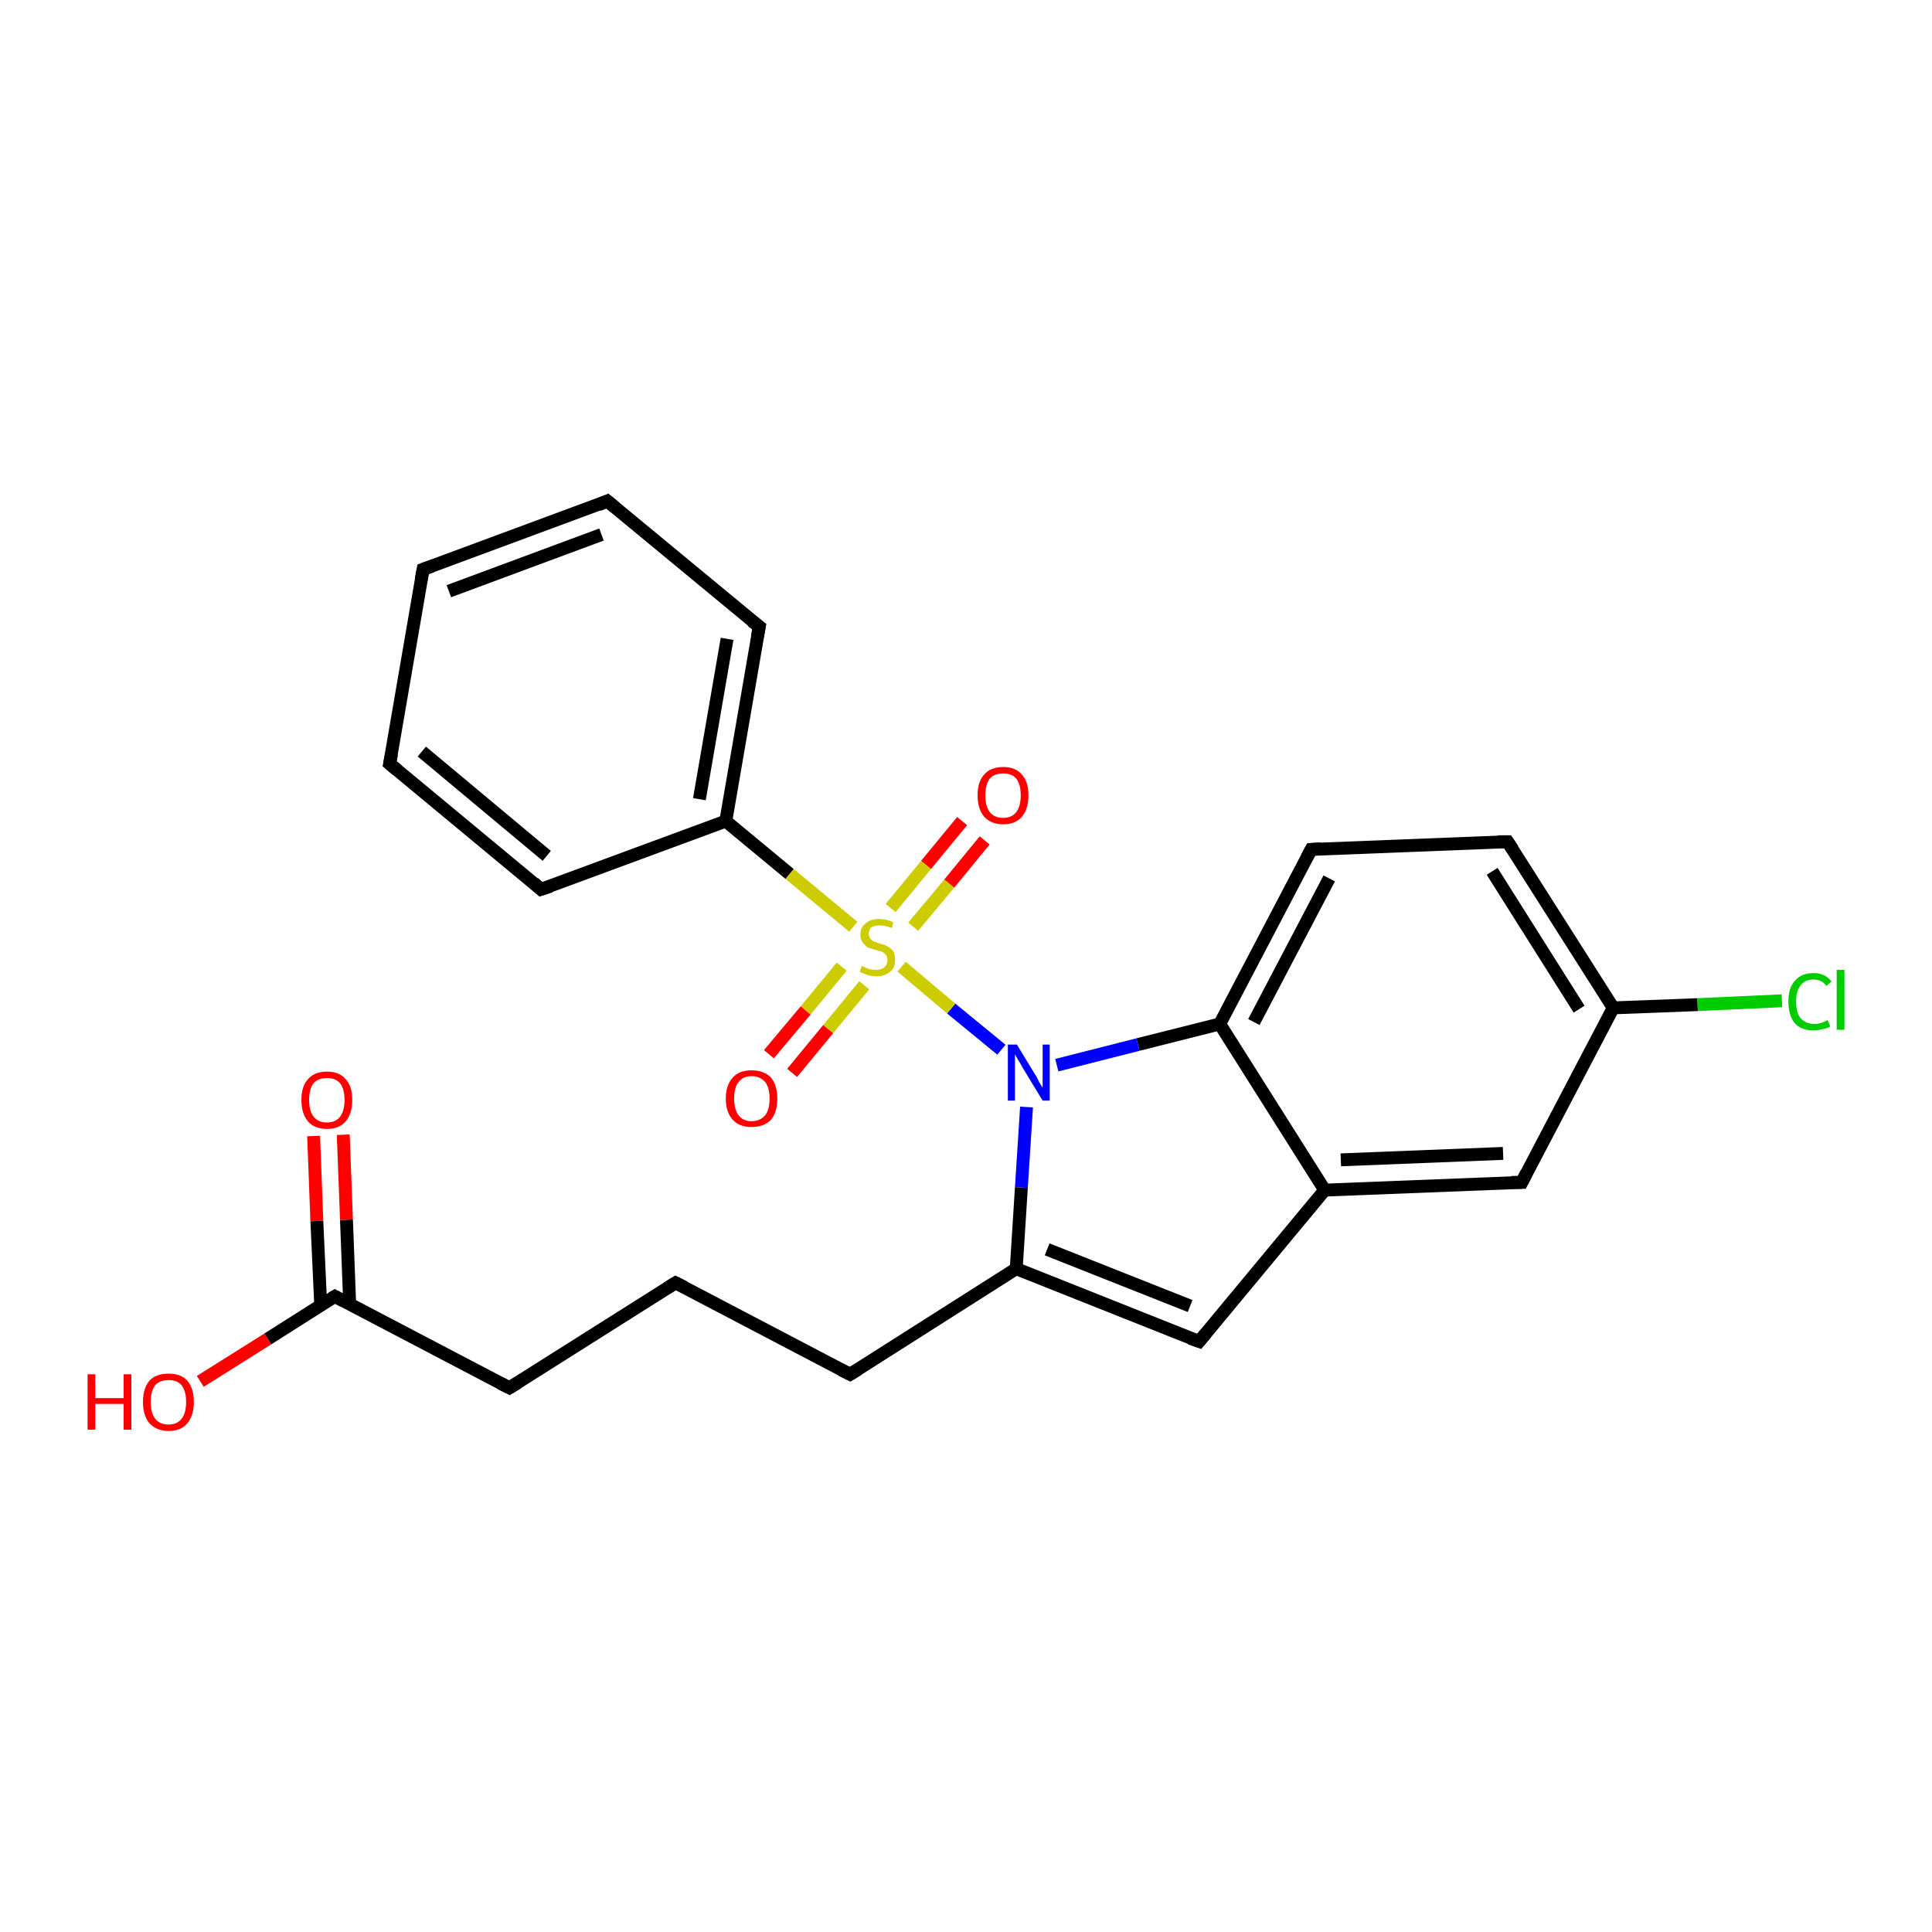 <?xml version='1.0' encoding='iso-8859-1'?>
<svg version='1.1' baseProfile='full'
              xmlns='http://www.w3.org/2000/svg'
                      xmlns:rdkit='http://www.rdkit.org/xml'
                      xmlns:xlink='http://www.w3.org/1999/xlink'
                  xml:space='preserve'
width='300px' height='300px' viewBox='0 0 300 300'>
<!-- END OF HEADER -->
<rect style='opacity:1.0;fill:#FFFFFF;stroke:none' width='300.0' height='300.0' x='0.0' y='0.0'> </rect>
<path class='bond-0 atom-0 atom-1' d='M 31.1,214.5 L 41.6,207.9' style='fill:none;fill-rule:evenodd;stroke:#FF0000;stroke-width:2.0px;stroke-linecap:butt;stroke-linejoin:miter;stroke-opacity:1' />
<path class='bond-0 atom-0 atom-1' d='M 41.6,207.9 L 52.0,201.3' style='fill:none;fill-rule:evenodd;stroke:#000000;stroke-width:2.0px;stroke-linecap:butt;stroke-linejoin:miter;stroke-opacity:1' />
<path class='bond-1 atom-1 atom-2' d='M 54.3,202.5 L 53.8,189.4' style='fill:none;fill-rule:evenodd;stroke:#000000;stroke-width:2.0px;stroke-linecap:butt;stroke-linejoin:miter;stroke-opacity:1' />
<path class='bond-1 atom-1 atom-2' d='M 53.8,189.4 L 53.3,176.2' style='fill:none;fill-rule:evenodd;stroke:#FF0000;stroke-width:2.0px;stroke-linecap:butt;stroke-linejoin:miter;stroke-opacity:1' />
<path class='bond-1 atom-1 atom-2' d='M 49.8,202.7 L 49.2,189.6' style='fill:none;fill-rule:evenodd;stroke:#000000;stroke-width:2.0px;stroke-linecap:butt;stroke-linejoin:miter;stroke-opacity:1' />
<path class='bond-1 atom-1 atom-2' d='M 49.2,189.6 L 48.7,176.4' style='fill:none;fill-rule:evenodd;stroke:#FF0000;stroke-width:2.0px;stroke-linecap:butt;stroke-linejoin:miter;stroke-opacity:1' />
<path class='bond-2 atom-1 atom-3' d='M 52.0,201.3 L 79.1,215.5' style='fill:none;fill-rule:evenodd;stroke:#000000;stroke-width:2.0px;stroke-linecap:butt;stroke-linejoin:miter;stroke-opacity:1' />
<path class='bond-3 atom-3 atom-4' d='M 79.1,215.5 L 104.9,199.2' style='fill:none;fill-rule:evenodd;stroke:#000000;stroke-width:2.0px;stroke-linecap:butt;stroke-linejoin:miter;stroke-opacity:1' />
<path class='bond-4 atom-4 atom-5' d='M 104.9,199.2 L 132.0,213.4' style='fill:none;fill-rule:evenodd;stroke:#000000;stroke-width:2.0px;stroke-linecap:butt;stroke-linejoin:miter;stroke-opacity:1' />
<path class='bond-5 atom-5 atom-6' d='M 132.0,213.4 L 157.8,197.0' style='fill:none;fill-rule:evenodd;stroke:#000000;stroke-width:2.0px;stroke-linecap:butt;stroke-linejoin:miter;stroke-opacity:1' />
<path class='bond-6 atom-6 atom-7' d='M 157.8,197.0 L 186.2,208.3' style='fill:none;fill-rule:evenodd;stroke:#000000;stroke-width:2.0px;stroke-linecap:butt;stroke-linejoin:miter;stroke-opacity:1' />
<path class='bond-6 atom-6 atom-7' d='M 162.6,194.0 L 184.8,202.8' style='fill:none;fill-rule:evenodd;stroke:#000000;stroke-width:2.0px;stroke-linecap:butt;stroke-linejoin:miter;stroke-opacity:1' />
<path class='bond-7 atom-7 atom-8' d='M 186.2,208.3 L 205.7,184.8' style='fill:none;fill-rule:evenodd;stroke:#000000;stroke-width:2.0px;stroke-linecap:butt;stroke-linejoin:miter;stroke-opacity:1' />
<path class='bond-8 atom-8 atom-9' d='M 205.7,184.8 L 236.3,183.6' style='fill:none;fill-rule:evenodd;stroke:#000000;stroke-width:2.0px;stroke-linecap:butt;stroke-linejoin:miter;stroke-opacity:1' />
<path class='bond-8 atom-8 atom-9' d='M 208.2,180.1 L 233.4,179.1' style='fill:none;fill-rule:evenodd;stroke:#000000;stroke-width:2.0px;stroke-linecap:butt;stroke-linejoin:miter;stroke-opacity:1' />
<path class='bond-9 atom-9 atom-10' d='M 236.3,183.6 L 250.5,156.5' style='fill:none;fill-rule:evenodd;stroke:#000000;stroke-width:2.0px;stroke-linecap:butt;stroke-linejoin:miter;stroke-opacity:1' />
<path class='bond-10 atom-10 atom-11' d='M 250.5,156.5 L 263.6,156.0' style='fill:none;fill-rule:evenodd;stroke:#000000;stroke-width:2.0px;stroke-linecap:butt;stroke-linejoin:miter;stroke-opacity:1' />
<path class='bond-10 atom-10 atom-11' d='M 263.6,156.0 L 276.7,155.4' style='fill:none;fill-rule:evenodd;stroke:#00CC00;stroke-width:2.0px;stroke-linecap:butt;stroke-linejoin:miter;stroke-opacity:1' />
<path class='bond-11 atom-10 atom-12' d='M 250.5,156.5 L 234.1,130.7' style='fill:none;fill-rule:evenodd;stroke:#000000;stroke-width:2.0px;stroke-linecap:butt;stroke-linejoin:miter;stroke-opacity:1' />
<path class='bond-11 atom-10 atom-12' d='M 245.2,156.7 L 231.7,135.3' style='fill:none;fill-rule:evenodd;stroke:#000000;stroke-width:2.0px;stroke-linecap:butt;stroke-linejoin:miter;stroke-opacity:1' />
<path class='bond-12 atom-12 atom-13' d='M 234.1,130.7 L 203.6,131.9' style='fill:none;fill-rule:evenodd;stroke:#000000;stroke-width:2.0px;stroke-linecap:butt;stroke-linejoin:miter;stroke-opacity:1' />
<path class='bond-13 atom-13 atom-14' d='M 203.6,131.9 L 189.4,159.0' style='fill:none;fill-rule:evenodd;stroke:#000000;stroke-width:2.0px;stroke-linecap:butt;stroke-linejoin:miter;stroke-opacity:1' />
<path class='bond-13 atom-13 atom-14' d='M 206.4,136.4 L 194.7,158.7' style='fill:none;fill-rule:evenodd;stroke:#000000;stroke-width:2.0px;stroke-linecap:butt;stroke-linejoin:miter;stroke-opacity:1' />
<path class='bond-14 atom-14 atom-15' d='M 189.4,159.0 L 176.7,162.2' style='fill:none;fill-rule:evenodd;stroke:#000000;stroke-width:2.0px;stroke-linecap:butt;stroke-linejoin:miter;stroke-opacity:1' />
<path class='bond-14 atom-14 atom-15' d='M 176.7,162.2 L 164.1,165.4' style='fill:none;fill-rule:evenodd;stroke:#0000FF;stroke-width:2.0px;stroke-linecap:butt;stroke-linejoin:miter;stroke-opacity:1' />
<path class='bond-15 atom-15 atom-16' d='M 155.5,163.0 L 147.7,156.6' style='fill:none;fill-rule:evenodd;stroke:#0000FF;stroke-width:2.0px;stroke-linecap:butt;stroke-linejoin:miter;stroke-opacity:1' />
<path class='bond-15 atom-15 atom-16' d='M 147.7,156.6 L 140.0,150.1' style='fill:none;fill-rule:evenodd;stroke:#CCCC00;stroke-width:2.0px;stroke-linecap:butt;stroke-linejoin:miter;stroke-opacity:1' />
<path class='bond-16 atom-16 atom-17' d='M 130.7,150.1 L 125.1,156.9' style='fill:none;fill-rule:evenodd;stroke:#CCCC00;stroke-width:2.0px;stroke-linecap:butt;stroke-linejoin:miter;stroke-opacity:1' />
<path class='bond-16 atom-16 atom-17' d='M 125.1,156.9 L 119.4,163.7' style='fill:none;fill-rule:evenodd;stroke:#FF0000;stroke-width:2.0px;stroke-linecap:butt;stroke-linejoin:miter;stroke-opacity:1' />
<path class='bond-16 atom-16 atom-17' d='M 134.2,153.0 L 128.6,159.8' style='fill:none;fill-rule:evenodd;stroke:#CCCC00;stroke-width:2.0px;stroke-linecap:butt;stroke-linejoin:miter;stroke-opacity:1' />
<path class='bond-16 atom-16 atom-17' d='M 128.6,159.8 L 123.0,166.6' style='fill:none;fill-rule:evenodd;stroke:#FF0000;stroke-width:2.0px;stroke-linecap:butt;stroke-linejoin:miter;stroke-opacity:1' />
<path class='bond-17 atom-16 atom-18' d='M 141.8,143.9 L 147.4,137.2' style='fill:none;fill-rule:evenodd;stroke:#CCCC00;stroke-width:2.0px;stroke-linecap:butt;stroke-linejoin:miter;stroke-opacity:1' />
<path class='bond-17 atom-16 atom-18' d='M 147.4,137.2 L 152.9,130.5' style='fill:none;fill-rule:evenodd;stroke:#FF0000;stroke-width:2.0px;stroke-linecap:butt;stroke-linejoin:miter;stroke-opacity:1' />
<path class='bond-17 atom-16 atom-18' d='M 138.3,141.0 L 143.8,134.3' style='fill:none;fill-rule:evenodd;stroke:#CCCC00;stroke-width:2.0px;stroke-linecap:butt;stroke-linejoin:miter;stroke-opacity:1' />
<path class='bond-17 atom-16 atom-18' d='M 143.8,134.3 L 149.4,127.5' style='fill:none;fill-rule:evenodd;stroke:#FF0000;stroke-width:2.0px;stroke-linecap:butt;stroke-linejoin:miter;stroke-opacity:1' />
<path class='bond-18 atom-16 atom-19' d='M 132.5,143.9 L 122.6,135.7' style='fill:none;fill-rule:evenodd;stroke:#CCCC00;stroke-width:2.0px;stroke-linecap:butt;stroke-linejoin:miter;stroke-opacity:1' />
<path class='bond-18 atom-16 atom-19' d='M 122.6,135.7 L 112.7,127.5' style='fill:none;fill-rule:evenodd;stroke:#000000;stroke-width:2.0px;stroke-linecap:butt;stroke-linejoin:miter;stroke-opacity:1' />
<path class='bond-19 atom-19 atom-20' d='M 112.7,127.5 L 117.9,97.3' style='fill:none;fill-rule:evenodd;stroke:#000000;stroke-width:2.0px;stroke-linecap:butt;stroke-linejoin:miter;stroke-opacity:1' />
<path class='bond-19 atom-19 atom-20' d='M 108.6,124.1 L 112.9,99.2' style='fill:none;fill-rule:evenodd;stroke:#000000;stroke-width:2.0px;stroke-linecap:butt;stroke-linejoin:miter;stroke-opacity:1' />
<path class='bond-20 atom-20 atom-21' d='M 117.9,97.3 L 94.3,77.8' style='fill:none;fill-rule:evenodd;stroke:#000000;stroke-width:2.0px;stroke-linecap:butt;stroke-linejoin:miter;stroke-opacity:1' />
<path class='bond-21 atom-21 atom-22' d='M 94.3,77.8 L 65.7,88.4' style='fill:none;fill-rule:evenodd;stroke:#000000;stroke-width:2.0px;stroke-linecap:butt;stroke-linejoin:miter;stroke-opacity:1' />
<path class='bond-21 atom-21 atom-22' d='M 93.4,83.0 L 69.7,91.8' style='fill:none;fill-rule:evenodd;stroke:#000000;stroke-width:2.0px;stroke-linecap:butt;stroke-linejoin:miter;stroke-opacity:1' />
<path class='bond-22 atom-22 atom-23' d='M 65.7,88.4 L 60.5,118.6' style='fill:none;fill-rule:evenodd;stroke:#000000;stroke-width:2.0px;stroke-linecap:butt;stroke-linejoin:miter;stroke-opacity:1' />
<path class='bond-23 atom-23 atom-24' d='M 60.5,118.6 L 84.0,138.1' style='fill:none;fill-rule:evenodd;stroke:#000000;stroke-width:2.0px;stroke-linecap:butt;stroke-linejoin:miter;stroke-opacity:1' />
<path class='bond-23 atom-23 atom-24' d='M 65.5,116.7 L 84.9,132.9' style='fill:none;fill-rule:evenodd;stroke:#000000;stroke-width:2.0px;stroke-linecap:butt;stroke-linejoin:miter;stroke-opacity:1' />
<path class='bond-24 atom-15 atom-6' d='M 159.4,171.9 L 158.6,184.4' style='fill:none;fill-rule:evenodd;stroke:#0000FF;stroke-width:2.0px;stroke-linecap:butt;stroke-linejoin:miter;stroke-opacity:1' />
<path class='bond-24 atom-15 atom-6' d='M 158.6,184.4 L 157.8,197.0' style='fill:none;fill-rule:evenodd;stroke:#000000;stroke-width:2.0px;stroke-linecap:butt;stroke-linejoin:miter;stroke-opacity:1' />
<path class='bond-25 atom-24 atom-19' d='M 84.0,138.1 L 112.7,127.5' style='fill:none;fill-rule:evenodd;stroke:#000000;stroke-width:2.0px;stroke-linecap:butt;stroke-linejoin:miter;stroke-opacity:1' />
<path class='bond-26 atom-14 atom-8' d='M 189.4,159.0 L 205.7,184.8' style='fill:none;fill-rule:evenodd;stroke:#000000;stroke-width:2.0px;stroke-linecap:butt;stroke-linejoin:miter;stroke-opacity:1' />
<path d='M 51.5,201.6 L 52.0,201.3 L 53.3,202.0' style='fill:none;stroke:#000000;stroke-width:2.0px;stroke-linecap:butt;stroke-linejoin:miter;stroke-opacity:1;' />
<path d='M 77.7,214.8 L 79.1,215.5 L 80.4,214.7' style='fill:none;stroke:#000000;stroke-width:2.0px;stroke-linecap:butt;stroke-linejoin:miter;stroke-opacity:1;' />
<path d='M 103.6,200.0 L 104.9,199.2 L 106.3,199.9' style='fill:none;stroke:#000000;stroke-width:2.0px;stroke-linecap:butt;stroke-linejoin:miter;stroke-opacity:1;' />
<path d='M 130.6,212.7 L 132.0,213.4 L 133.3,212.6' style='fill:none;stroke:#000000;stroke-width:2.0px;stroke-linecap:butt;stroke-linejoin:miter;stroke-opacity:1;' />
<path d='M 184.8,207.8 L 186.2,208.3 L 187.2,207.1' style='fill:none;stroke:#000000;stroke-width:2.0px;stroke-linecap:butt;stroke-linejoin:miter;stroke-opacity:1;' />
<path d='M 234.7,183.6 L 236.3,183.6 L 237.0,182.2' style='fill:none;stroke:#000000;stroke-width:2.0px;stroke-linecap:butt;stroke-linejoin:miter;stroke-opacity:1;' />
<path d='M 234.9,131.9 L 234.1,130.7 L 232.6,130.7' style='fill:none;stroke:#000000;stroke-width:2.0px;stroke-linecap:butt;stroke-linejoin:miter;stroke-opacity:1;' />
<path d='M 205.1,131.8 L 203.6,131.9 L 202.9,133.2' style='fill:none;stroke:#000000;stroke-width:2.0px;stroke-linecap:butt;stroke-linejoin:miter;stroke-opacity:1;' />
<path d='M 117.6,98.9 L 117.9,97.3 L 116.7,96.4' style='fill:none;stroke:#000000;stroke-width:2.0px;stroke-linecap:butt;stroke-linejoin:miter;stroke-opacity:1;' />
<path d='M 95.5,78.8 L 94.3,77.8 L 92.9,78.4' style='fill:none;stroke:#000000;stroke-width:2.0px;stroke-linecap:butt;stroke-linejoin:miter;stroke-opacity:1;' />
<path d='M 67.1,87.9 L 65.7,88.4 L 65.4,90.0' style='fill:none;stroke:#000000;stroke-width:2.0px;stroke-linecap:butt;stroke-linejoin:miter;stroke-opacity:1;' />
<path d='M 60.8,117.1 L 60.5,118.6 L 61.7,119.6' style='fill:none;stroke:#000000;stroke-width:2.0px;stroke-linecap:butt;stroke-linejoin:miter;stroke-opacity:1;' />
<path d='M 82.9,137.1 L 84.0,138.1 L 85.5,137.6' style='fill:none;stroke:#000000;stroke-width:2.0px;stroke-linecap:butt;stroke-linejoin:miter;stroke-opacity:1;' />
<path class='atom-0' d='M 13.6 213.4
L 14.8 213.4
L 14.8 217.1
L 19.2 217.1
L 19.2 213.4
L 20.4 213.4
L 20.4 222.0
L 19.2 222.0
L 19.2 218.0
L 14.8 218.0
L 14.8 222.0
L 13.6 222.0
L 13.6 213.4
' fill='#FF0000'/>
<path class='atom-0' d='M 22.2 217.7
Q 22.2 215.6, 23.2 214.4
Q 24.2 213.3, 26.2 213.3
Q 28.1 213.3, 29.1 214.4
Q 30.1 215.6, 30.1 217.7
Q 30.1 219.8, 29.1 221.0
Q 28.1 222.2, 26.2 222.2
Q 24.3 222.2, 23.2 221.0
Q 22.2 219.8, 22.2 217.7
M 26.2 221.2
Q 27.5 221.2, 28.2 220.3
Q 28.9 219.4, 28.9 217.7
Q 28.9 216.0, 28.2 215.1
Q 27.5 214.3, 26.2 214.3
Q 24.8 214.3, 24.1 215.1
Q 23.4 216.0, 23.4 217.7
Q 23.4 219.4, 24.1 220.3
Q 24.8 221.2, 26.2 221.2
' fill='#FF0000'/>
<path class='atom-2' d='M 46.8 170.8
Q 46.8 168.7, 47.8 167.6
Q 48.8 166.4, 50.8 166.4
Q 52.7 166.4, 53.7 167.6
Q 54.7 168.7, 54.7 170.8
Q 54.7 172.9, 53.7 174.1
Q 52.7 175.3, 50.8 175.3
Q 48.8 175.3, 47.8 174.1
Q 46.8 172.9, 46.8 170.8
M 50.8 174.3
Q 52.1 174.3, 52.8 173.4
Q 53.5 172.5, 53.5 170.8
Q 53.5 169.1, 52.8 168.2
Q 52.1 167.4, 50.8 167.4
Q 49.4 167.4, 48.7 168.2
Q 48.0 169.1, 48.0 170.8
Q 48.0 172.5, 48.7 173.4
Q 49.4 174.3, 50.8 174.3
' fill='#FF0000'/>
<path class='atom-11' d='M 277.7 155.5
Q 277.7 153.4, 278.7 152.3
Q 279.7 151.1, 281.6 151.1
Q 283.4 151.1, 284.4 152.4
L 283.6 153.1
Q 282.9 152.1, 281.6 152.1
Q 280.3 152.1, 279.6 153.0
Q 278.9 153.9, 278.9 155.5
Q 278.9 157.3, 279.6 158.1
Q 280.4 159.0, 281.8 159.0
Q 282.7 159.0, 283.8 158.4
L 284.2 159.4
Q 283.7 159.7, 283.0 159.8
Q 282.3 160.0, 281.6 160.0
Q 279.7 160.0, 278.7 158.9
Q 277.7 157.7, 277.7 155.5
' fill='#00CC00'/>
<path class='atom-11' d='M 285.2 150.6
L 286.4 150.6
L 286.4 159.9
L 285.2 159.9
L 285.2 150.6
' fill='#00CC00'/>
<path class='atom-15' d='M 157.9 162.2
L 160.7 166.8
Q 161.0 167.2, 161.4 168.1
Q 161.9 168.9, 161.9 168.9
L 161.9 162.2
L 163.0 162.2
L 163.0 170.9
L 161.9 170.9
L 158.8 165.8
Q 158.5 165.2, 158.1 164.6
Q 157.7 163.9, 157.6 163.7
L 157.6 170.9
L 156.5 170.9
L 156.5 162.2
L 157.9 162.2
' fill='#0000FF'/>
<path class='atom-16' d='M 133.8 150.0
Q 133.9 150.0, 134.3 150.2
Q 134.7 150.4, 135.1 150.5
Q 135.6 150.6, 136.0 150.6
Q 136.9 150.6, 137.3 150.2
Q 137.8 149.8, 137.8 149.1
Q 137.8 148.6, 137.6 148.3
Q 137.3 148.0, 137.0 147.8
Q 136.6 147.7, 136.0 147.5
Q 135.2 147.3, 134.7 147.1
Q 134.3 146.8, 134.0 146.4
Q 133.6 145.9, 133.6 145.1
Q 133.6 144.0, 134.4 143.4
Q 135.1 142.7, 136.6 142.7
Q 137.6 142.7, 138.7 143.2
L 138.5 144.1
Q 137.4 143.7, 136.6 143.7
Q 135.8 143.7, 135.3 144.0
Q 134.9 144.4, 134.9 145.0
Q 134.9 145.4, 135.1 145.7
Q 135.3 146.0, 135.7 146.2
Q 136.0 146.3, 136.6 146.5
Q 137.4 146.7, 137.9 147.0
Q 138.3 147.2, 138.7 147.7
Q 139.0 148.2, 139.0 149.1
Q 139.0 150.3, 138.2 150.9
Q 137.4 151.6, 136.1 151.6
Q 135.3 151.6, 134.7 151.4
Q 134.1 151.2, 133.5 150.9
L 133.8 150.0
' fill='#CCCC00'/>
<path class='atom-17' d='M 112.7 170.6
Q 112.7 168.5, 113.8 167.3
Q 114.8 166.2, 116.7 166.2
Q 118.6 166.2, 119.7 167.3
Q 120.7 168.5, 120.7 170.6
Q 120.7 172.7, 119.7 173.9
Q 118.6 175.0, 116.7 175.0
Q 114.8 175.0, 113.8 173.9
Q 112.7 172.7, 112.7 170.6
M 116.7 174.1
Q 118.0 174.1, 118.8 173.2
Q 119.5 172.3, 119.5 170.6
Q 119.5 168.9, 118.8 168.0
Q 118.0 167.1, 116.7 167.1
Q 115.4 167.1, 114.7 168.0
Q 114.0 168.8, 114.0 170.6
Q 114.0 172.3, 114.7 173.2
Q 115.4 174.1, 116.7 174.1
' fill='#FF0000'/>
<path class='atom-18' d='M 151.8 123.5
Q 151.8 121.4, 152.8 120.3
Q 153.8 119.1, 155.8 119.1
Q 157.7 119.1, 158.7 120.3
Q 159.7 121.4, 159.7 123.5
Q 159.7 125.6, 158.7 126.8
Q 157.7 128.0, 155.8 128.0
Q 153.9 128.0, 152.8 126.8
Q 151.8 125.6, 151.8 123.5
M 155.8 127.0
Q 157.1 127.0, 157.8 126.1
Q 158.5 125.2, 158.5 123.5
Q 158.5 121.8, 157.8 120.9
Q 157.1 120.1, 155.8 120.1
Q 154.4 120.1, 153.7 120.9
Q 153.0 121.8, 153.0 123.5
Q 153.0 125.2, 153.7 126.1
Q 154.4 127.0, 155.8 127.0
' fill='#FF0000'/>
</svg>
